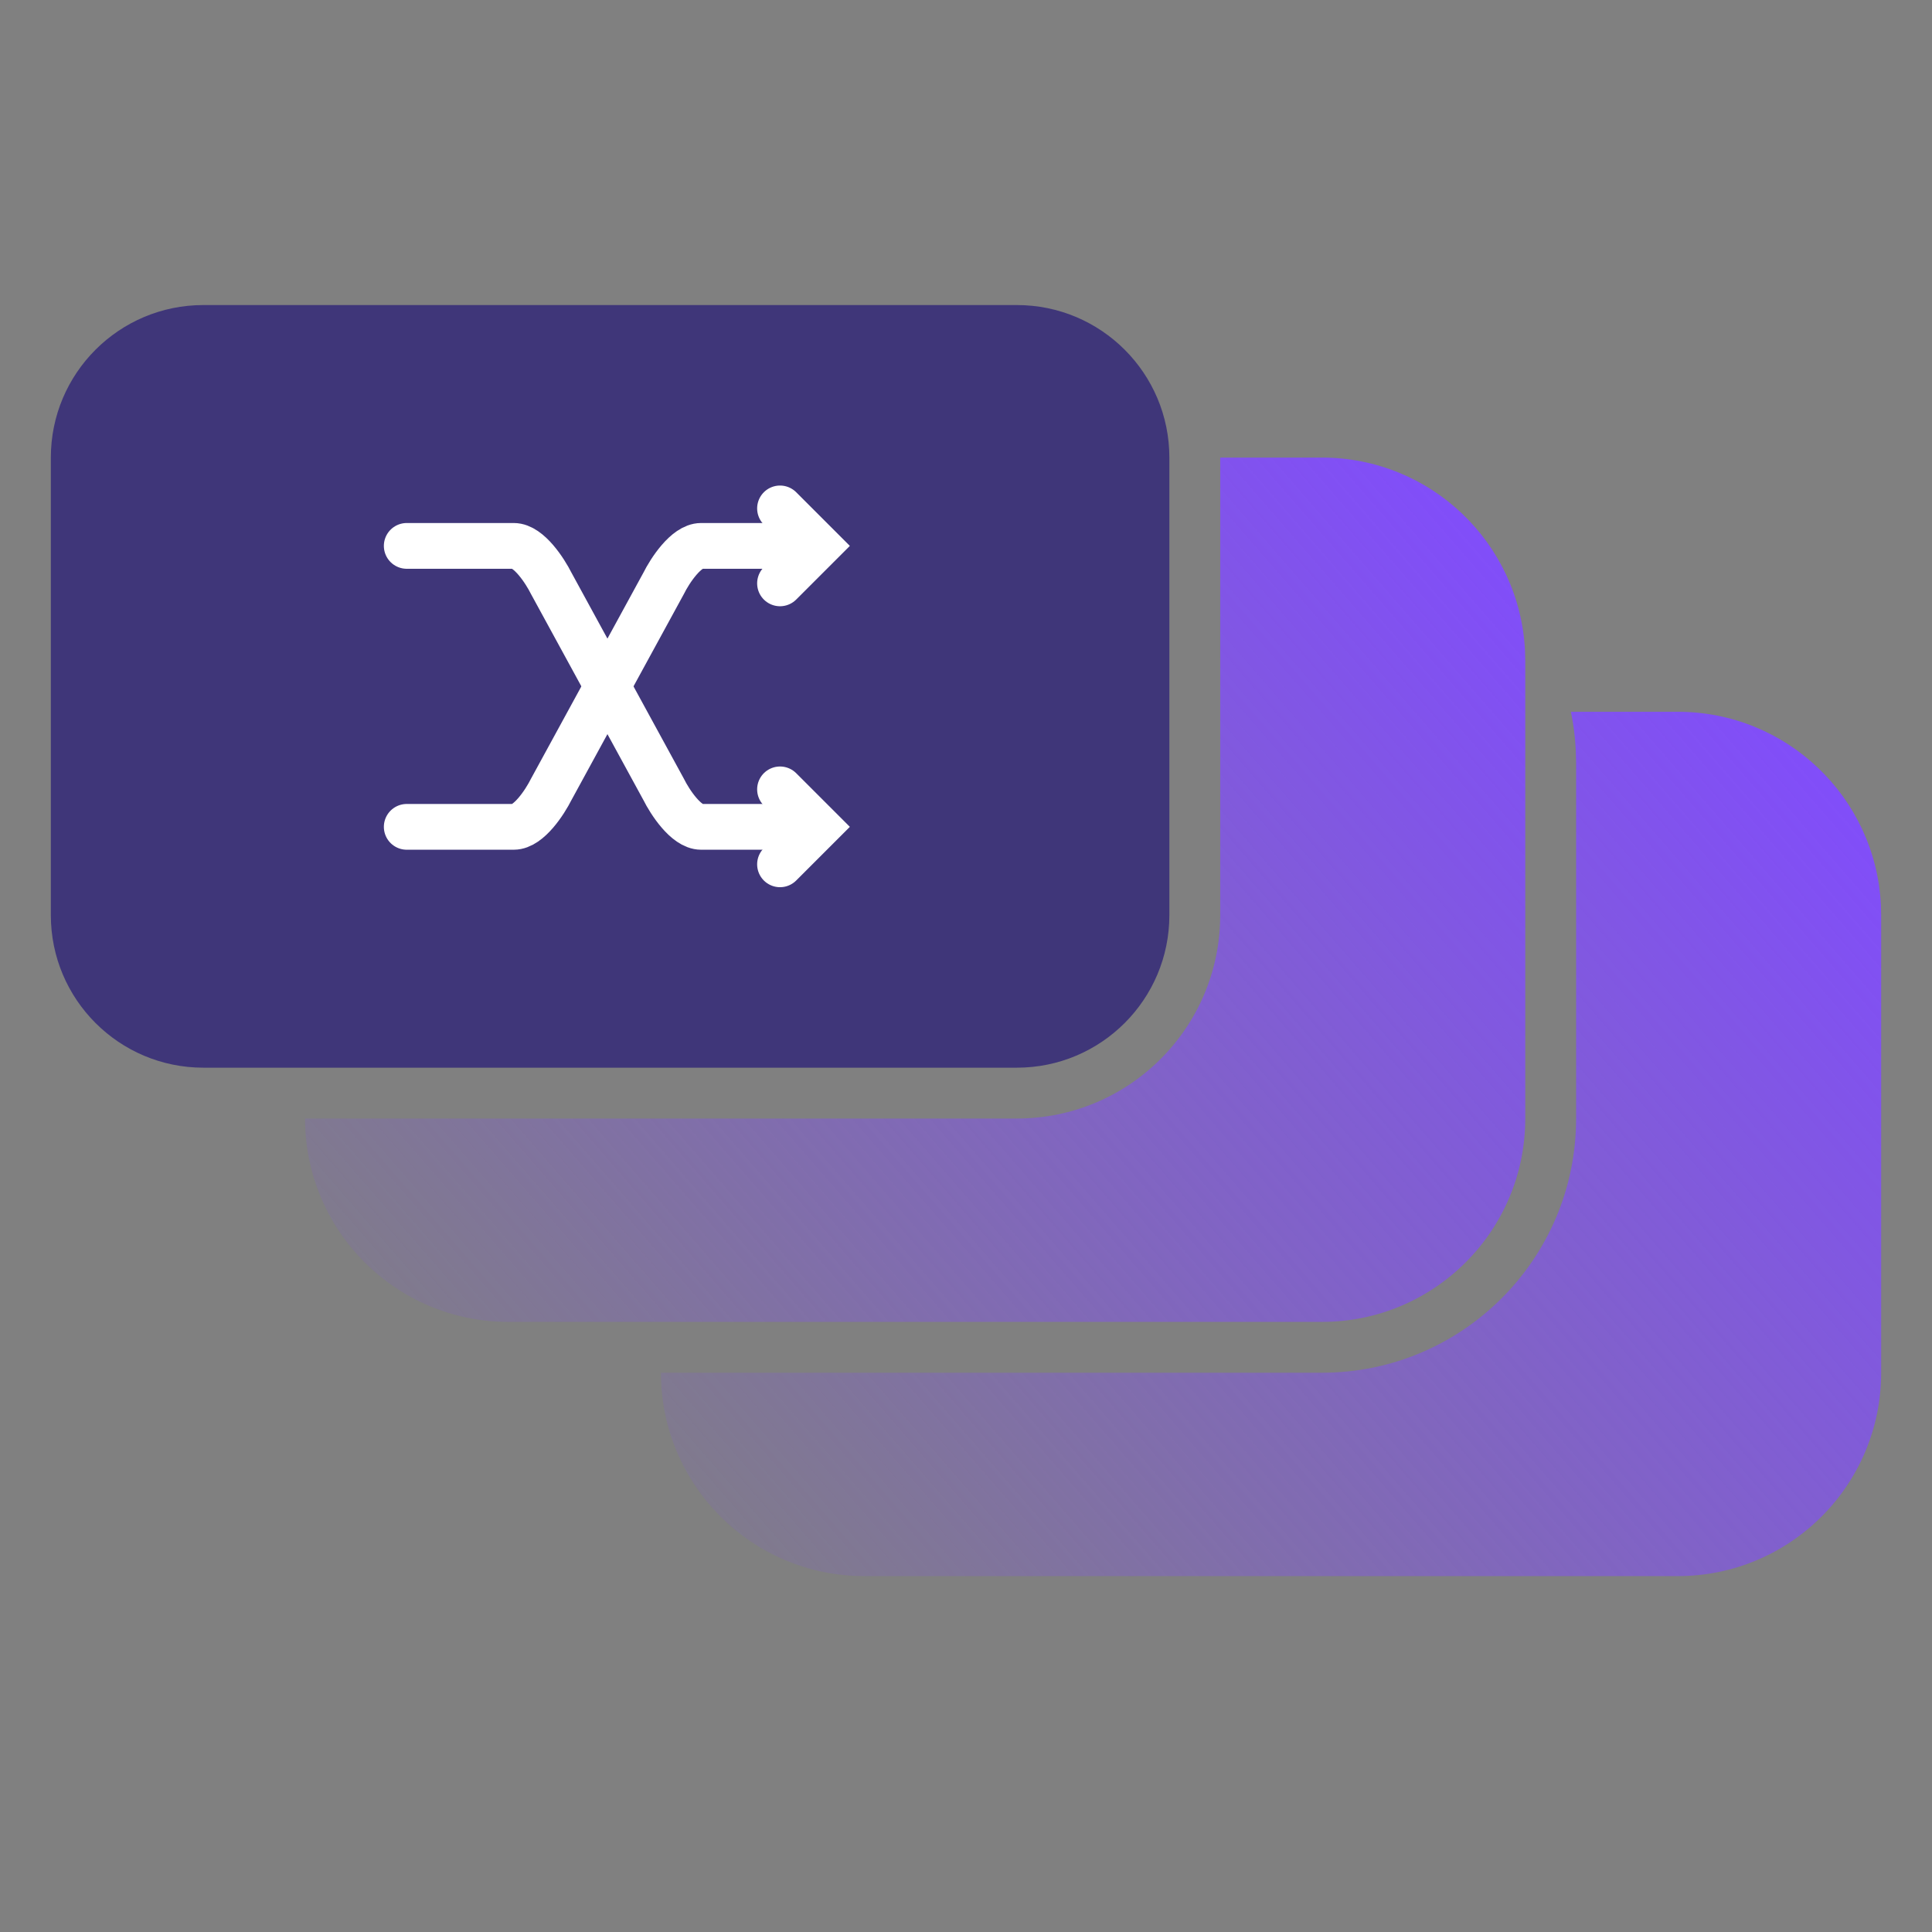 <svg width="38" height="38" viewBox="0 0 38 38" fill="none" xmlns="http://www.w3.org/2000/svg">
<rect x="0" y="0" width="38" height="38" fill="#808080" stroke="none"/>
<path d="M20 6C21.657 6 23 7.343 23 9V18C23 19.657 21.657 21 20 21H4C2.343 21 1 19.657 1 18V9C1 7.343 2.343 6 4 6H20Z" fill="#3F3679"/>
<path d="M26 9C28.14 9 29.888 10.681 29.995 12.794L30 13V22C30 24.209 28.209 26 26 26H10C7.791 26 6 24.209 6 22H20C22.209 22 24 20.209 24 18V9H26Z" fill="url(#paint0_linear_653_9728)"/>
<path d="M33 14C35.14 14 36.888 15.681 36.995 17.794L37 18V27C37 29.209 35.209 31 33 31H17C14.791 31 13 29.209 13 27H26C28.761 27 31 24.761 31 22V15L30.993 14.743C30.98 14.49 30.948 14.242 30.898 14H33Z" fill="url(#paint1_linear_653_9728)"/>
<path d="M15.895 16.263C15.649 16.263 14.084 16.263 13.79 16.263C13.495 16.263 13.175 15.772 13.053 15.526L10.842 11.474C10.719 11.228 10.4 10.737 10.105 10.737C9.811 10.737 8.246 10.737 8 10.737" stroke="white" stroke-width="0.9" stroke-linecap="round"/>
<path d="M15.895 10.737C15.649 10.737 14.084 10.737 13.79 10.737C13.495 10.737 13.175 11.228 13.053 11.474L10.842 15.526C10.719 15.772 10.4 16.263 10.105 16.263C9.811 16.263 8.246 16.263 8 16.263" stroke="white" stroke-width="0.9" stroke-linecap="round"/>
<path d="M15.342 10L16.079 10.737L15.342 11.474" stroke="white" stroke-width="0.9" stroke-linecap="round"/>
<path d="M15.342 15.526L16.079 16.263L15.342 17" stroke="white" stroke-width="0.9" stroke-linecap="round"/>
<defs>
<linearGradient id="paint0_linear_653_9728" x1="29" y1="10" x2="9.045" y2="27.352" gradientUnits="userSpaceOnUse">
<stop stop-color="#814DFA"/>
<stop offset="1" stop-color="#814DFA" stop-opacity="0.1"/>
</linearGradient>
<linearGradient id="paint1_linear_653_9728" x1="36" y1="15" x2="16.045" y2="32.352" gradientUnits="userSpaceOnUse">
<stop stop-color="#814DFA"/>
<stop offset="1" stop-color="#814DFA" stop-opacity="0.1"/>
</linearGradient>
</defs>
</svg>
